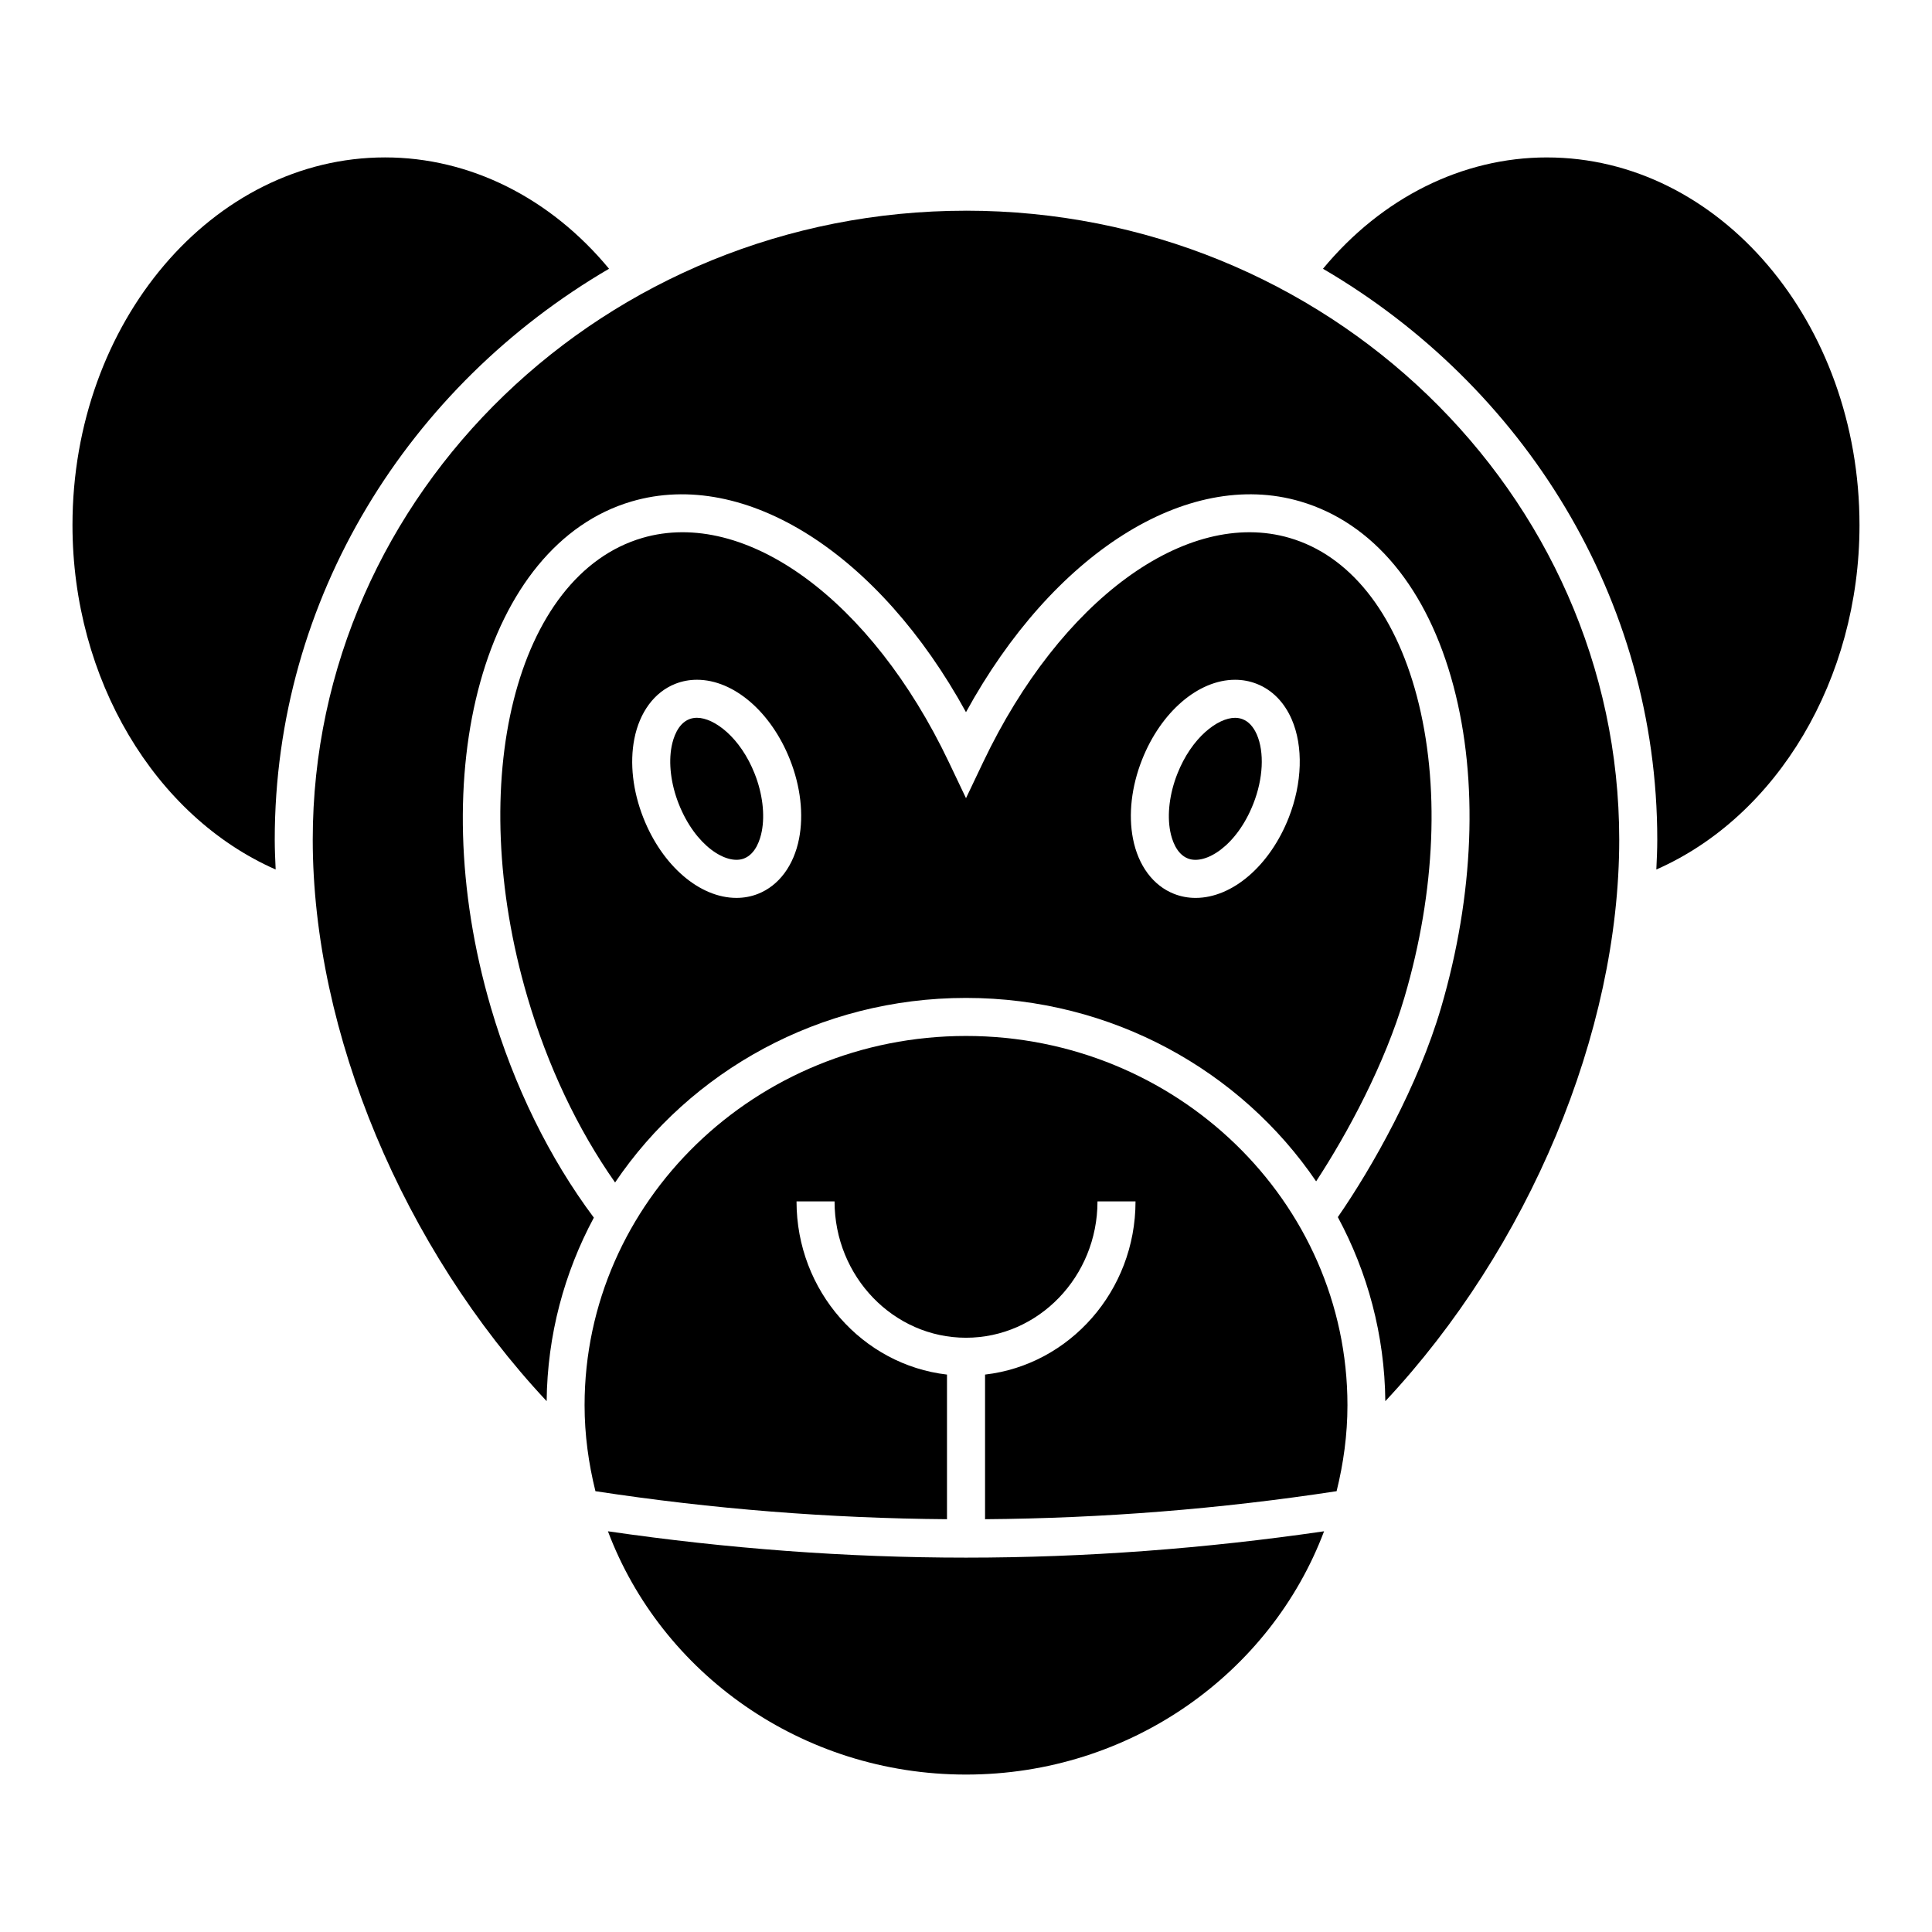 <?xml version="1.0" encoding="UTF-8"?>
<!-- Uploaded to: ICON Repo, www.iconrepo.com, Generator: ICON Repo Mixer Tools -->
<svg fill="#000000" width="800px" height="800px" version="1.1" viewBox="144 144 512 512" xmlns="http://www.w3.org/2000/svg">
 <g>
  <path d="m328.7 334.22c-0.719 0-1.406 0.125-2.035 0.371-3.082 1.215-4.246 5.012-4.672 7.168-0.871 4.473-0.191 10.031 1.867 15.25 4.402 11.164 12.699 16.328 17.34 14.484 3.09-1.219 4.254-5.012 4.676-7.168 0.871-4.473 0.191-10.031-1.867-15.25-3.801-9.648-10.727-14.855-15.309-14.855z"/>
  <path d="m400 418.54c-55.738 0-101.08 43.902-101.08 97.863 0 7.856 1.062 15.453 2.875 22.777 30.93 4.727 62.039 7.184 93.168 7.426v-38.328c-22.398-2.59-39.875-22.168-39.875-45.891h10.078c0 19.922 15.629 36.129 34.84 36.129 19.211 0 34.84-16.207 34.84-36.129h10.078c0 23.723-17.477 43.309-39.875 45.891v38.328c31.129-0.242 62.242-2.699 93.164-7.426 1.812-7.324 2.875-14.93 2.875-22.777-0.012-53.961-45.355-97.863-101.09-97.863z"/>
  <path d="m400 556.79c-31.699 0-63.383-2.402-94.891-6.984 14.145 37.551 51.281 64.473 94.891 64.473s80.746-26.93 94.891-64.473c-31.508 4.586-63.191 6.984-94.891 6.984z"/>
  <path d="m553.95 185.72c-22.43 0-43.777 10.691-59.348 29.504 53.051 31 88.59 87.223 88.59 151.31 0 2.613-0.125 5.254-0.246 7.894 32.035-14.082 53.84-50.445 53.84-91.266 0-53.73-37.16-97.441-82.836-97.441z"/>
  <path d="m400 199.84c-95.457 0-173.12 74.777-173.12 166.68 0 51.219 24.035 108.25 61.988 148.8 0.176-17.523 4.68-34.043 12.508-48.633-11.754-15.707-21.18-34.855-27.281-55.66-18.344-62.559-1.613-122.73 37.297-134.14 30.141-8.84 65.609 13.914 88.605 55.848 22.988-41.934 58.473-64.695 88.602-55.848 19.316 5.664 33.738 23.059 40.605 48.984 6.629 25.035 5.461 55.277-3.301 85.16-6.066 20.68-18.113 42.152-27.363 55.516 7.875 14.625 12.41 31.199 12.586 48.777 37.953-40.547 61.988-97.582 61.988-148.8-0.004-91.91-77.66-166.69-173.12-166.69z"/>
  <path d="m305.4 215.22c-15.566-18.812-36.914-29.504-59.348-29.504-45.684 0-82.844 43.711-82.844 97.441 0 40.824 21.805 77.18 53.844 91.27-0.117-2.641-0.242-5.281-0.242-7.894-0.004-64.09 35.535-120.31 88.59-151.31z"/>
  <path d="m519.47 328.46c-5.934-22.383-17.898-37.266-33.699-41.898-27.352-8.004-60.75 16.41-81.219 59.41l-4.551 9.555-4.551-9.559c-20.469-42.996-53.863-67.41-81.223-59.41-33.578 9.848-47.242 64.418-30.465 121.64 5.34 18.211 13.32 35.066 23.242 49.172 19.875-29.422 54.125-48.91 92.992-48.91 38.734 0 72.891 19.352 92.793 48.609 8.352-12.75 18.246-31.164 23.438-48.871 8.258-28.141 9.406-56.461 3.242-79.742zm-163.71 37.801c-1.387 7.113-5.352 12.438-10.871 14.617-1.809 0.715-3.738 1.074-5.727 1.074-9.758 0-19.672-8.535-24.676-21.242-2.785-7.062-3.633-14.473-2.383-20.879 1.387-7.113 5.344-12.438 10.863-14.609 1.812-0.715 3.742-1.078 5.734-1.078 9.758 0 19.672 8.535 24.68 21.242 2.781 7.066 3.629 14.477 2.379 20.875zm129.76-5.547c-5.004 12.699-14.922 21.242-24.676 21.242h-0.004c-1.988 0-3.914-0.363-5.727-1.078-5.523-2.176-9.48-7.5-10.863-14.617-1.246-6.402-0.398-13.816 2.387-20.883 5.004-12.695 14.922-21.23 24.672-21.23 1.996 0 3.918 0.363 5.738 1.078 4.086 1.602 7.285 4.856 9.27 9.406 3.106 7.168 2.809 16.918-0.797 26.082z"/>
  <path d="m473.34 334.61c-0.637-0.25-1.324-0.379-2.039-0.379-4.578 0-11.496 5.203-15.297 14.852-2.062 5.223-2.746 10.785-1.875 15.254 0.422 2.156 1.582 5.953 4.672 7.168 4.609 1.824 12.938-3.309 17.336-14.484 2.621-6.629 2.973-13.664 0.934-18.363-0.914-2.066-2.164-3.434-3.731-4.047z"/>
 </g>
</svg>